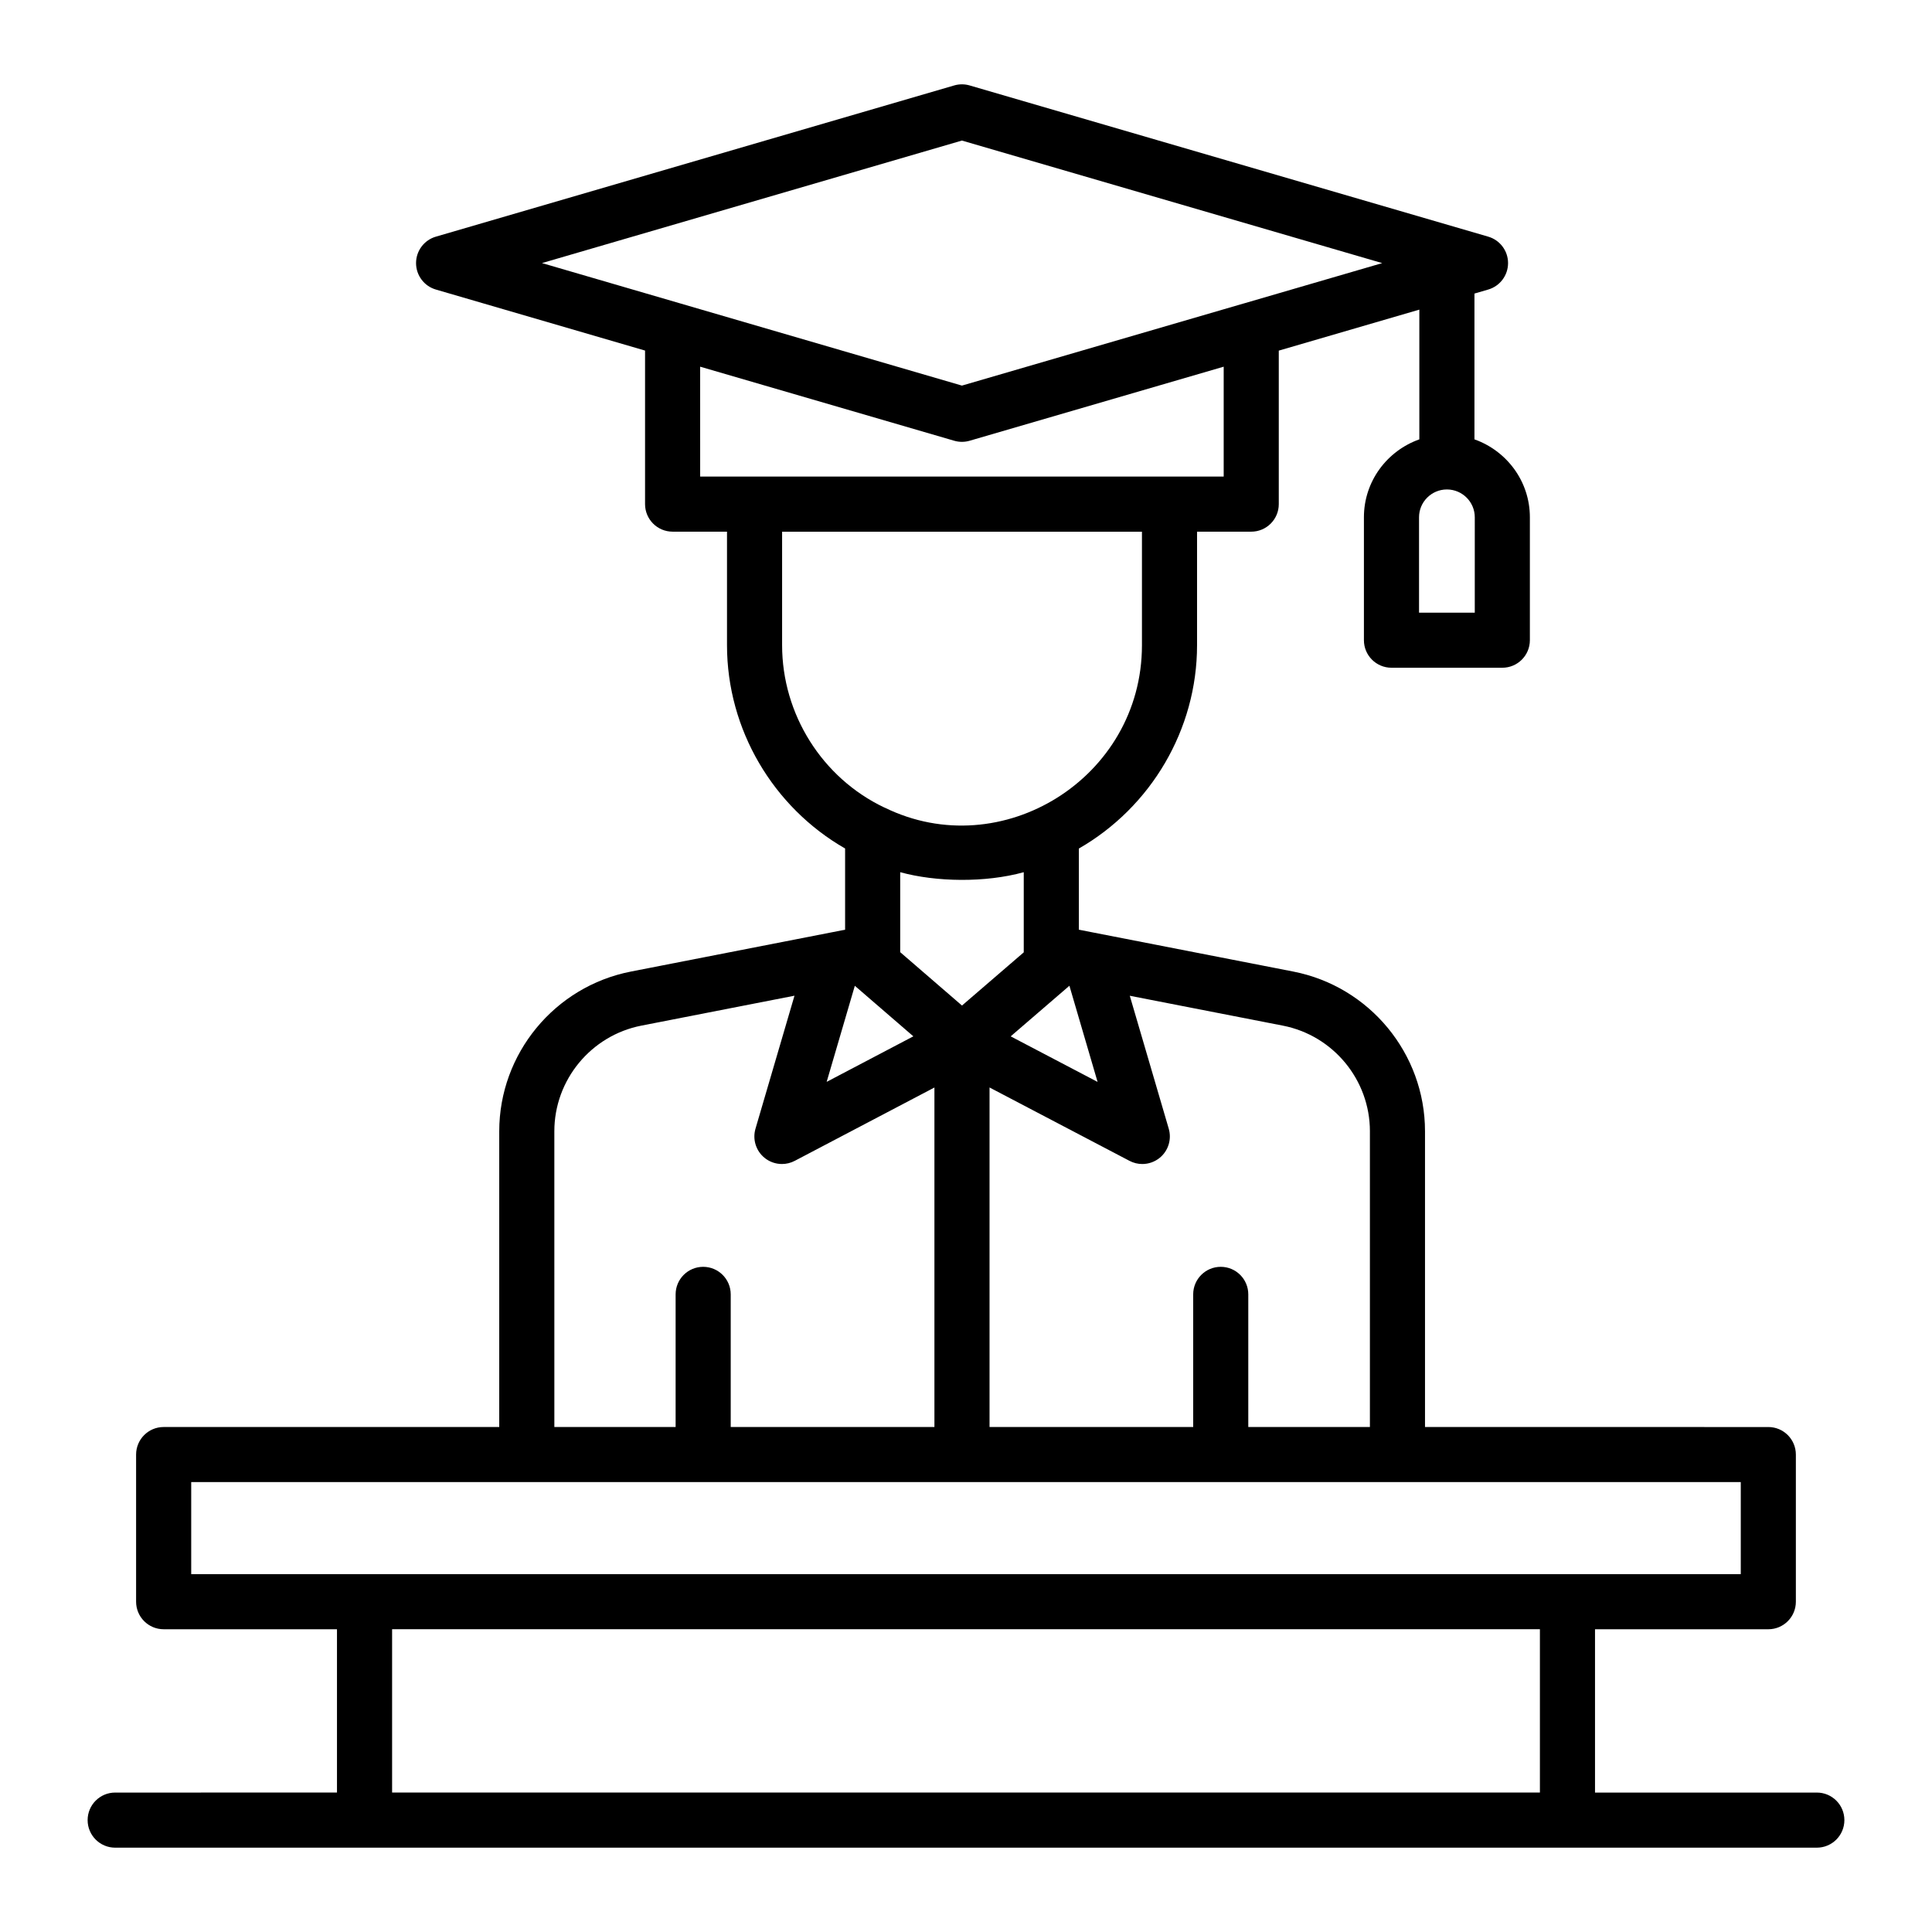 <?xml version="1.0" encoding="UTF-8"?>
<!-- Uploaded to: ICON Repo, www.svgrepo.com, Generator: ICON Repo Mixer Tools -->
<svg fill="#000000" width="800px" height="800px" version="1.1" viewBox="144 144 512 512" xmlns="http://www.w3.org/2000/svg">
 <path d="m174.52 633.65h450.96c4.035 0 7.301-3.269 7.301-7.301s-3.266-7.301-7.301-7.301h-58.785v-43.277h45.926c4.035 0 7.301-3.269 7.301-7.301v-38.992c0-4.031-3.266-7.301-7.301-7.301l-90.98-0.004v-78.367c0-20.57-14.668-38.371-34.883-42.328l-52.77-10.301c-0.07-0.008-0.129-0.031-0.199-0.039l-3.883-0.758v-21.504c19.113-10.977 31.324-31.551 31.324-53.879v-30.098h14.359c4.035 0 7.301-3.269 7.301-7.301v-40.68l37.25-10.863v34.379c-8.531 3.027-14.688 11.094-14.688 20.648v32.574c0 4.031 3.266 7.301 7.301 7.301h29.379c4.035 0 7.301-3.269 7.301-7.301v-32.574c0-9.555-6.16-17.621-14.688-20.648v-38.637l3.652-1.066c3.117-0.914 5.254-3.769 5.254-7.012 0-3.246-2.144-6.098-5.254-7.004l-137.43-40.074c-1.34-0.391-2.754-0.391-4.094 0l-137.36 40.074c-3.117 0.91-5.254 3.766-5.254 7.008 0 3.246 2.141 6.102 5.254 7.008l55.434 16.172v40.691c0 4.031 3.266 7.301 7.301 7.301h14.418v30.098c0 22.336 12.211 42.914 31.297 53.871v21.516l-3.836 0.75c-0.02 0.004-0.039 0.008-0.059 0.012l-52.895 10.336c-20.199 3.957-34.867 21.758-34.867 42.328v78.367h-88.934c-4.035 0-7.301 3.269-7.301 7.301v38.992c0 4.031 3.266 7.301 7.301 7.301h45.934v43.277l-58.781 0.004c-4.035 0-7.301 3.269-7.301 7.301s3.266 7.301 7.301 7.301zm360.31-327.29h-14.773v-25.273c0-4.055 3.289-7.348 7.332-7.375 0.02 0 0.035 0.012 0.055 0.012 0.02 0 0.035-0.012 0.055-0.012 4.043 0.031 7.332 3.32 7.332 7.375zm-135.91-125.11 111.38 32.477-36.73 10.707h-0.02l-74.629 21.754-111.29-32.469zm-69.371 59.926 67.324 19.625c1.34 0.391 2.754 0.391 4.094 0l67.324-19.625v29.113h-138.74zm177.49 202.62v78.367h-32.23v-35.141c0-4.031-3.266-7.301-7.301-7.301s-7.301 3.269-7.301 7.301v35.141h-53.969v-89.969l37.094 19.445c1.062 0.559 2.231 0.836 3.387 0.836 1.652 0 3.293-0.559 4.629-1.652 2.266-1.859 3.203-4.887 2.383-7.699l-10.328-35.238 40.566 7.918c13.363 2.613 23.07 14.387 23.07 27.992zm-136.5-38.551 15.508 13.395-22.973 12.066zm12.023-8.91v-21.195c9.5 2.613 22.535 2.824 32.742 0.004v21.238l-16.367 14.098zm52.309 34.383-23.031-12.074 15.566-13.41zm-83.605-115.73v-30.066h95.363v30.066c0 35.203-37.199 58.223-68.152 43.051-0.047-0.023-0.102-0.027-0.148-0.051-16.445-7.832-27.062-24.699-27.062-43zm-60.359 128.81c0-13.605 9.703-25.379 23.066-27.996l40.574-7.93-10.336 35.25c-0.82 2.812 0.113 5.844 2.383 7.699 1.332 1.094 2.973 1.652 4.629 1.652 1.164 0 2.324-0.273 3.394-0.836l37.016-19.434v89.961h-53.984v-35.141c0-4.031-3.266-7.301-7.301-7.301s-7.301 3.269-7.301 7.301v35.141h-32.137zm-96.234 92.973h410.65v24.391h-410.65zm53.238 38.992h304.18v43.277h-304.18z"/>
</svg>